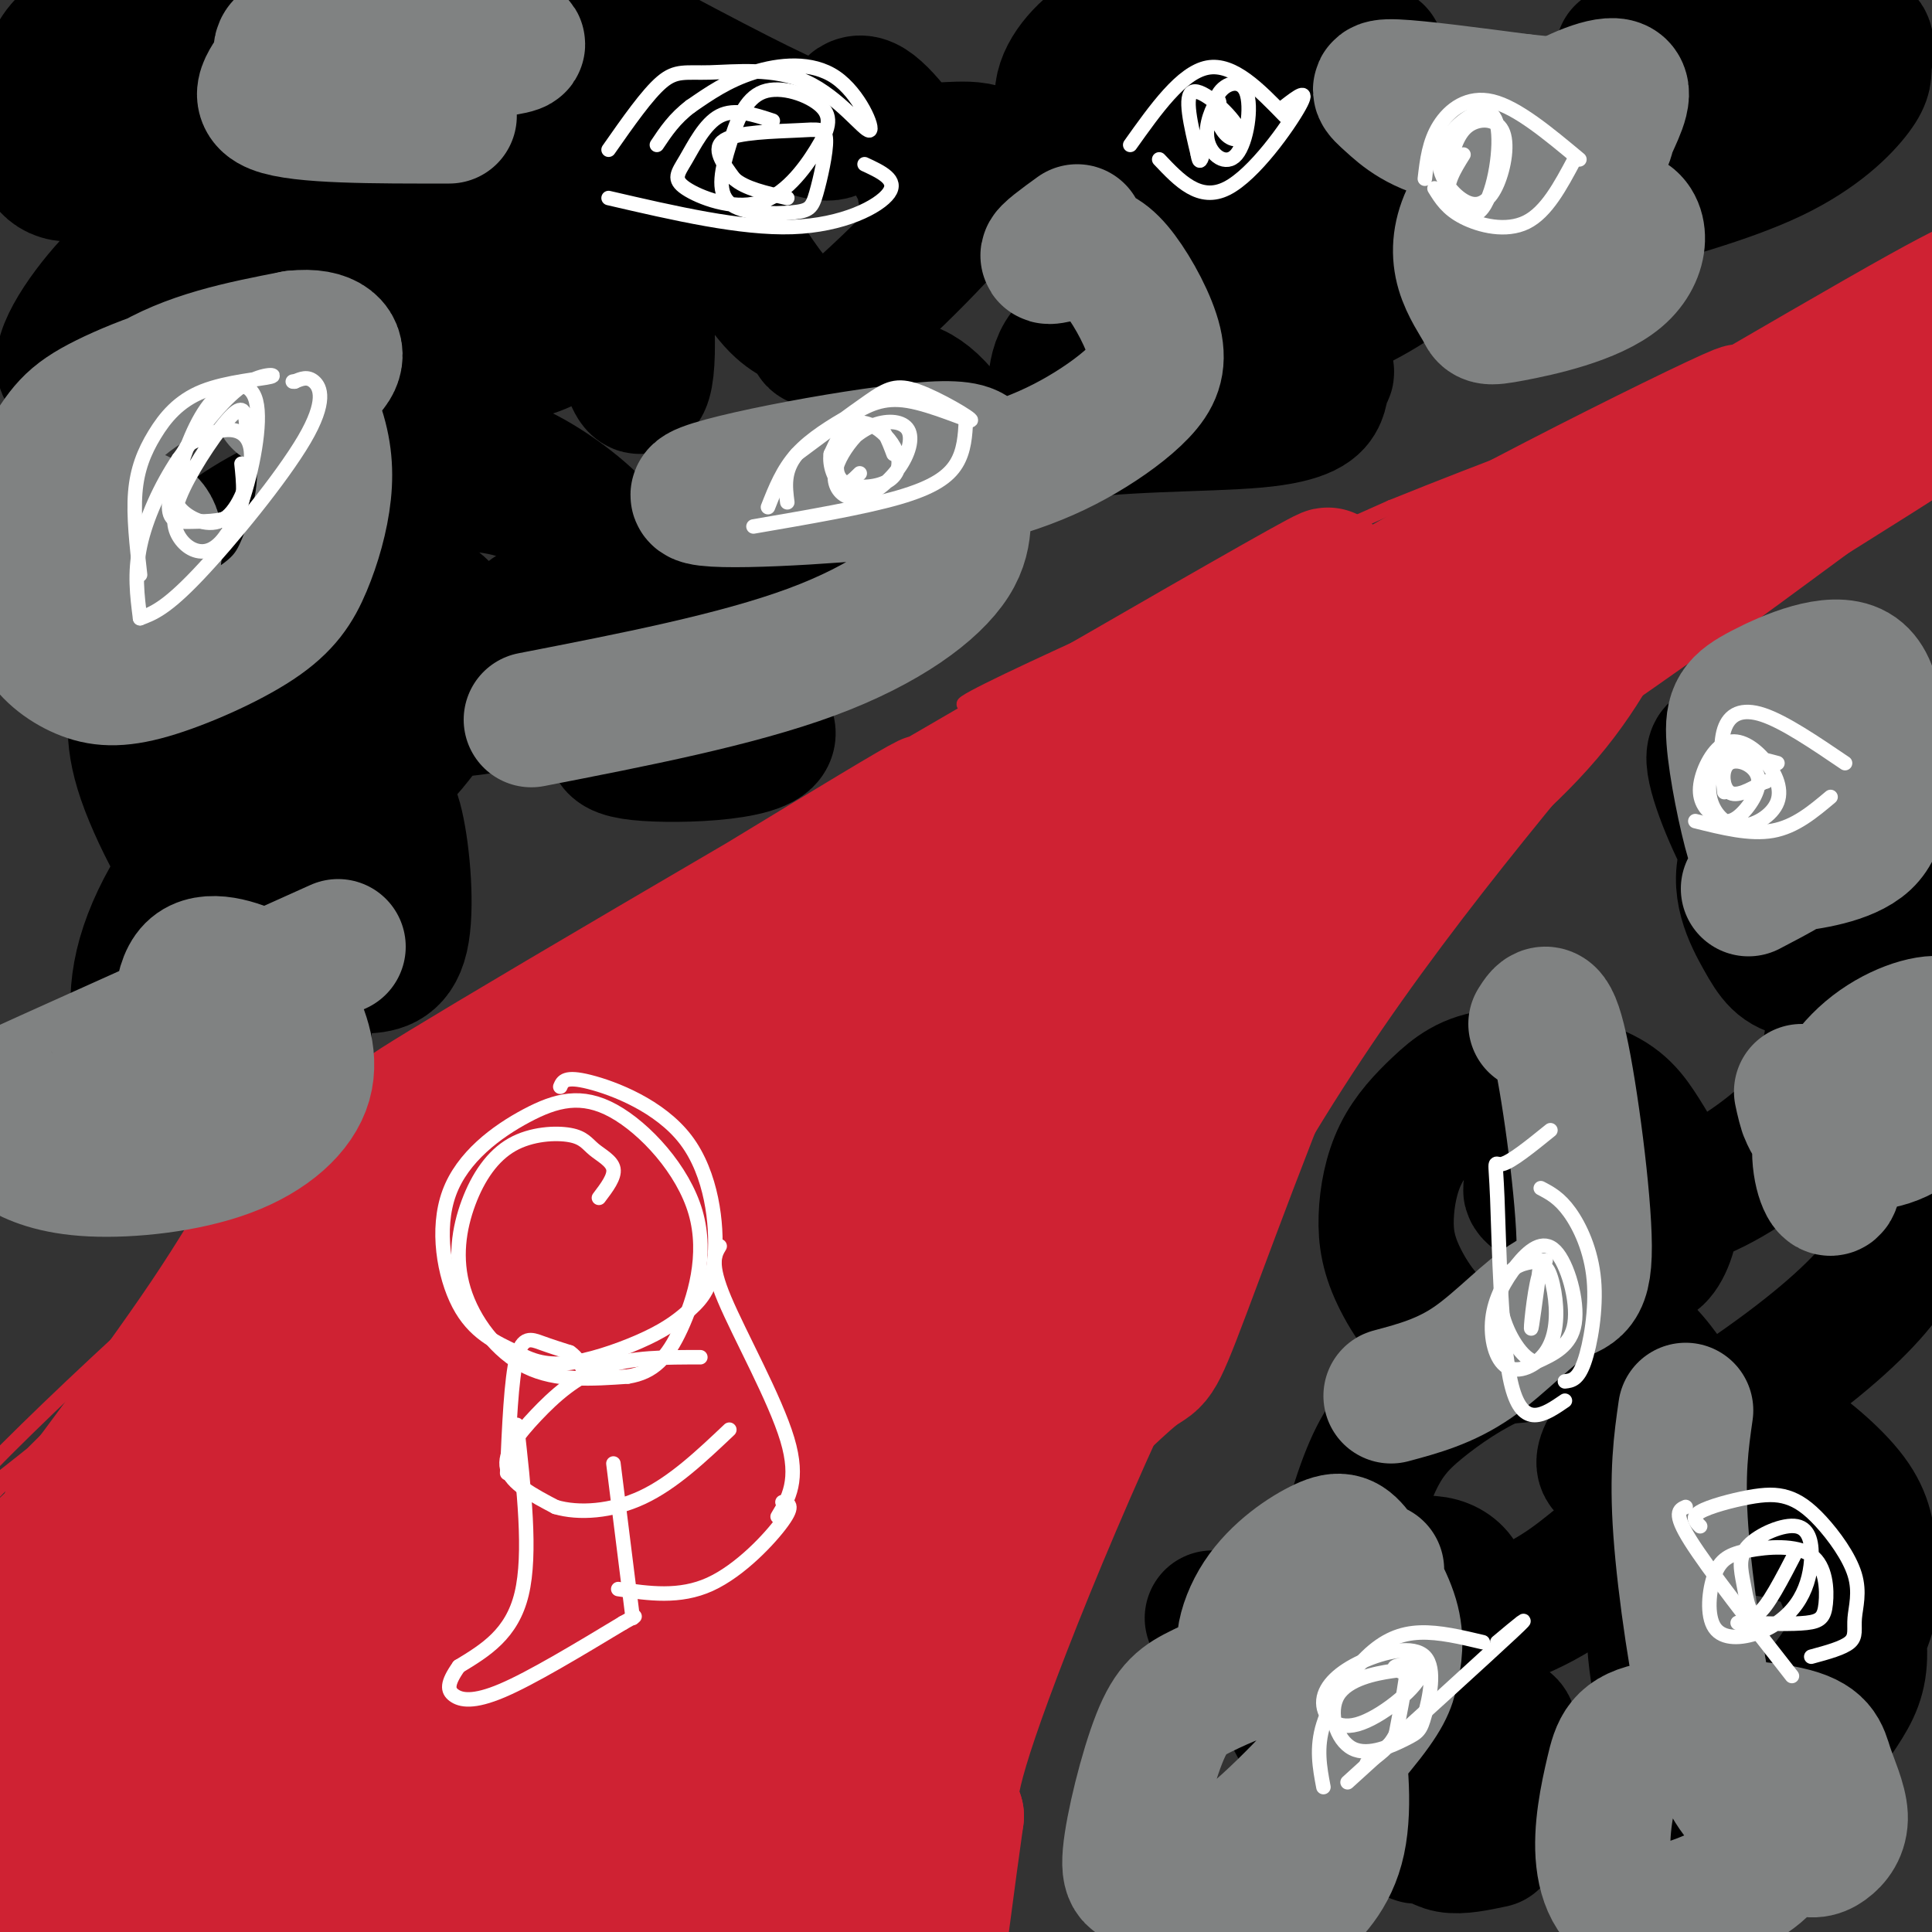 <svg viewBox='0 0 400 400' version='1.1' xmlns='http://www.w3.org/2000/svg' xmlns:xlink='http://www.w3.org/1999/xlink'><rect x="0" y="0" width="400" height="400" fill="#333333" stroke="none"/><g fill='none' stroke='#cf2233' stroke-width='3' stroke-linecap='round' stroke-linejoin='round'><path d='M42,259c0.000,0.000 0.100,0.100 0.1,0.1'/><path d='M5,308c17.400,-18.014 34.801,-36.027 56,-54c21.199,-17.973 46.198,-35.904 50,-40c3.802,-4.096 -13.592,5.643 -41,31c-27.408,25.357 -64.831,66.333 -66,67c-1.169,0.667 33.916,-38.974 61,-64c27.084,-25.026 46.167,-35.436 50,-37c3.833,-1.564 -7.583,5.718 -19,13'/><path d='M96,224c-4.234,2.021 -5.318,0.573 -30,24c-24.682,23.427 -72.961,71.730 -83,80c-10.039,8.270 18.164,-23.491 55,-57c36.836,-33.509 82.307,-68.765 67,-54c-15.307,14.765 -91.390,79.552 -110,93c-18.610,13.448 20.254,-24.443 45,-46c24.746,-21.557 35.373,-26.778 46,-32'/><path d='M86,232c-8.139,7.853 -51.486,43.486 -61,50c-9.514,6.514 14.804,-16.092 39,-35c24.196,-18.908 48.269,-34.120 39,-26c-9.269,8.120 -51.880,39.571 -63,46c-11.120,6.429 9.251,-12.163 33,-30c23.749,-17.837 50.874,-34.918 78,-52'/><path d='M151,185c20.142,-12.838 31.498,-18.933 4,-1c-27.498,17.933 -93.852,59.896 -99,62c-5.148,2.104 50.908,-35.649 85,-58c34.092,-22.351 46.221,-29.300 65,-39c18.779,-9.700 44.210,-22.150 37,-17c-7.210,5.150 -47.060,27.900 -76,46c-28.940,18.100 -46.970,31.550 -65,45'/><path d='M102,223c-13.038,9.001 -13.133,9.004 -4,1c9.133,-8.004 27.492,-24.014 47,-38c19.508,-13.986 40.164,-25.949 60,-37c19.836,-11.051 38.853,-21.189 70,-34c31.147,-12.811 74.424,-28.295 53,-19c-21.424,9.295 -107.550,43.370 -125,49c-17.450,5.630 33.775,-17.185 85,-40'/><path d='M288,105c39.071,-15.786 94.250,-35.250 92,-33c-2.250,2.250 -61.929,26.214 -65,27c-3.071,0.786 50.464,-21.607 104,-44'/><path d='M419,55c16.333,-6.833 5.167,-1.917 -6,3'/><path d='M395,98c-6.262,6.208 -12.524,12.417 -8,10c4.524,-2.417 19.833,-13.458 14,-9c-5.833,4.458 -32.810,24.417 -42,31c-9.190,6.583 -0.595,-0.208 8,-7'/><path d='M367,123c11.626,-8.416 36.693,-25.957 20,-14c-16.693,11.957 -75.144,53.411 -82,57c-6.856,3.589 37.885,-30.688 44,-34c6.115,-3.312 -26.396,24.339 -46,43c-19.604,18.661 -26.302,28.330 -33,38'/><path d='M270,213c-11.121,13.777 -22.424,29.221 -23,29c-0.576,-0.221 9.575,-16.105 22,-32c12.425,-15.895 27.125,-31.801 24,-26c-3.125,5.801 -24.075,33.307 -39,55c-14.925,21.693 -23.826,37.571 -32,59c-8.174,21.429 -15.621,48.408 -17,54c-1.379,5.592 3.311,-10.204 8,-26'/><path d='M213,326c5.544,-10.284 15.404,-22.995 26,-47c10.596,-24.005 21.926,-59.305 23,-71c1.074,-11.695 -8.110,0.214 -13,14c-4.890,13.786 -5.486,29.448 -14,54c-8.514,24.552 -24.946,57.995 -33,88c-8.054,30.005 -7.730,56.573 -6,57c1.730,0.427 4.865,-25.286 8,-51'/><path d='M204,370c10.040,-33.703 31.141,-92.462 42,-125c10.859,-32.538 11.478,-38.856 -6,8c-17.478,46.856 -53.052,146.884 -56,157c-2.948,10.116 26.729,-69.681 47,-120c20.271,-50.319 31.135,-71.159 42,-92'/></g>
<g fill='none' stroke='#cf2233' stroke-width='28' stroke-linecap='round' stroke-linejoin='round'><path d='M163,214c8.196,-6.937 16.391,-13.874 19,-18c2.609,-4.126 -0.370,-5.443 -34,20c-33.630,25.443 -97.911,77.644 -86,65c11.911,-12.644 100.015,-90.135 102,-94c1.985,-3.865 -82.147,65.896 -112,89c-29.853,23.104 -5.426,-0.448 19,-24'/><path d='M71,252c14.431,-12.656 41.007,-32.297 43,-35c1.993,-2.703 -20.598,11.530 -45,35c-24.402,23.470 -50.616,56.176 -54,60c-3.384,3.824 16.062,-21.233 28,-39c11.938,-17.767 16.368,-28.245 3,-3c-13.368,25.245 -44.534,86.213 -52,102c-7.466,15.787 8.767,-13.606 25,-43'/><path d='M19,329c10.385,-19.573 23.849,-47.004 16,-23c-7.849,24.004 -37.010,99.444 -42,113c-4.990,13.556 14.191,-34.773 27,-61c12.809,-26.227 19.247,-30.351 28,-39c8.753,-8.649 19.820,-21.824 17,-15c-2.820,6.824 -19.529,33.645 -35,69c-15.471,35.355 -29.706,79.244 -27,77c2.706,-2.244 22.353,-50.622 42,-99'/><path d='M45,351c9.552,-21.727 12.434,-26.543 15,-31c2.566,-4.457 4.818,-8.554 16,-22c11.182,-13.446 31.296,-36.240 29,-24c-2.296,12.240 -27.002,59.515 -43,98c-15.998,38.485 -23.287,68.179 -18,59c5.287,-9.179 23.150,-57.230 35,-86c11.850,-28.770 17.685,-38.257 28,-53c10.315,-14.743 25.109,-34.740 34,-44c8.891,-9.260 11.878,-7.781 15,-8c3.122,-0.219 6.379,-2.136 -11,40c-17.379,42.136 -55.394,128.325 -69,162c-13.606,33.675 -2.803,14.838 8,-4'/><path d='M84,438c14.014,-25.726 45.047,-88.039 59,-115c13.953,-26.961 10.824,-18.568 22,-34c11.176,-15.432 36.656,-54.687 33,-40c-3.656,14.687 -36.448,83.317 -57,129c-20.552,45.683 -28.865,68.418 -28,73c0.865,4.582 10.909,-8.989 25,-33c14.091,-24.011 32.229,-58.461 44,-84c11.771,-25.539 17.176,-42.165 22,-52c4.824,-9.835 9.068,-12.879 8,-10c-1.068,2.879 -7.448,11.680 -17,37c-9.552,25.320 -22.276,67.160 -35,109'/><path d='M160,418c-6.371,19.464 -4.799,13.624 -2,11c2.799,-2.624 6.826,-2.031 9,-13c2.174,-10.969 2.497,-33.500 11,-71c8.503,-37.500 25.186,-89.969 21,-64c-4.186,25.969 -29.242,130.376 -35,162c-5.758,31.624 7.784,-9.536 18,-42c10.216,-32.464 17.108,-56.232 24,-80'/><path d='M206,321c5.330,-22.851 6.657,-39.979 7,-49c0.343,-9.021 -0.296,-9.934 -1,-11c-0.704,-1.066 -1.471,-2.285 -5,-1c-3.529,1.285 -9.819,5.073 -16,14c-6.181,8.927 -12.253,22.993 -23,40c-10.747,17.007 -26.169,36.954 -39,51c-12.831,14.046 -23.071,22.189 -31,27c-7.929,4.811 -13.546,6.289 -16,4c-2.454,-2.289 -1.746,-8.347 -1,-16c0.746,-7.653 1.532,-16.901 14,-46c12.468,-29.099 36.620,-78.047 40,-82c3.380,-3.953 -14.013,37.090 -29,68c-14.987,30.910 -27.568,51.689 -32,59c-4.432,7.311 -0.716,1.156 3,-5'/><path d='M77,374c14.658,-26.158 49.803,-89.055 76,-127c26.197,-37.945 43.447,-50.940 50,-56c6.553,-5.060 2.409,-2.185 23,-20c20.591,-17.815 65.915,-56.320 43,-28c-22.915,28.320 -114.071,123.464 -143,152c-28.929,28.536 4.370,-9.537 22,-30c17.630,-20.463 19.593,-23.317 45,-43c25.407,-19.683 74.259,-56.195 89,-64c14.741,-7.805 -4.630,13.098 -24,34'/><path d='M258,192c-15.408,18.584 -41.930,48.046 -60,77c-18.070,28.954 -27.690,57.402 -22,48c5.690,-9.402 26.690,-56.654 47,-93c20.310,-36.346 39.931,-61.786 44,-61c4.069,0.786 -7.415,27.798 -26,60c-18.585,32.202 -44.273,69.593 -49,75c-4.727,5.407 11.507,-21.169 21,-35c9.493,-13.831 12.247,-14.915 15,-16'/><path d='M228,247c8.490,-8.459 22.214,-21.608 36,-39c13.786,-17.392 27.632,-39.027 30,-45c2.368,-5.973 -6.743,3.716 -18,27c-11.257,23.284 -24.661,60.164 -31,77c-6.339,16.836 -5.615,13.630 -10,17c-4.385,3.370 -13.880,13.317 -18,16c-4.120,2.683 -2.866,-1.899 -1,-9c1.866,-7.101 4.342,-16.720 13,-33c8.658,-16.280 23.496,-39.219 42,-64c18.504,-24.781 40.674,-51.403 52,-64c11.326,-12.597 11.807,-11.171 12,-10c0.193,1.171 0.096,2.085 0,3'/><path d='M335,123c-1.790,4.637 -6.265,14.728 -15,25c-8.735,10.272 -21.730,20.725 -22,18c-0.270,-2.725 12.185,-18.627 41,-40c28.815,-21.373 73.989,-48.216 70,-45c-3.989,3.216 -57.140,36.490 -72,45c-14.860,8.510 8.570,-7.745 32,-24'/><path d='M369,102c16.605,-12.776 42.119,-32.715 49,-40c6.881,-7.285 -4.869,-1.915 -7,-2c-2.131,-0.085 5.357,-5.625 -22,10c-27.357,15.625 -89.560,52.416 -114,65c-24.440,12.584 -11.118,0.961 21,-17c32.118,-17.961 83.032,-42.259 58,-29c-25.032,13.259 -126.009,64.074 -166,84c-39.991,19.926 -18.995,8.963 2,-2'/><path d='M190,171c28.103,-17.045 97.359,-58.658 83,-51c-14.359,7.658 -112.335,64.586 -157,91c-44.665,26.414 -36.021,22.313 -7,5c29.021,-17.313 78.418,-47.836 83,-50c4.582,-2.164 -35.651,24.033 -66,46c-30.349,21.967 -50.814,39.705 -63,51c-12.186,11.295 -16.093,16.148 -20,21'/><path d='M43,284c-13.333,14.511 -36.667,40.289 -44,50c-7.333,9.711 1.333,3.356 10,-3'/><path d='M311,151c-6.923,-0.548 -13.845,-1.095 -16,-2c-2.155,-0.905 0.458,-2.167 -6,4c-6.458,6.167 -21.988,19.762 -31,29c-9.012,9.238 -11.506,14.119 -14,19'/><path d='M322,144c-23.289,28.222 -46.578,56.444 -68,94c-21.422,37.556 -40.978,84.444 -50,109c-9.022,24.556 -7.511,26.778 -6,29'/><path d='M198,376c-3.467,24.422 -9.133,70.978 -12,88c-2.867,17.022 -2.933,4.511 -3,-8'/></g>
<g fill='none' stroke='#000000' stroke-width='28' stroke-linecap='round' stroke-linejoin='round'><path d='M21,28c-4.134,1.849 -8.268,3.698 -9,2c-0.732,-1.698 1.940,-6.942 6,-11c4.060,-4.058 9.510,-6.931 12,-5c2.490,1.931 2.022,8.665 2,12c-0.022,3.335 0.402,3.272 -3,5c-3.402,1.728 -10.631,5.247 -15,5c-4.369,-0.247 -5.879,-4.260 -6,-9c-0.121,-4.740 1.147,-10.207 3,-14c1.853,-3.793 4.293,-5.913 9,-7c4.707,-1.087 11.682,-1.142 16,0c4.318,1.142 5.979,3.480 7,7c1.021,3.520 1.401,8.222 -2,12c-3.401,3.778 -10.582,6.631 -15,8c-4.418,1.369 -6.074,1.253 -8,0c-1.926,-1.253 -4.122,-3.644 -5,-6c-0.878,-2.356 -0.439,-4.678 0,-7'/><path d='M13,20c1.500,-2.500 5.250,-5.250 9,-8'/><path d='M79,62c-2.349,1.734 -4.699,3.467 -6,1c-1.301,-2.467 -1.554,-9.136 1,-15c2.554,-5.864 7.914,-10.923 13,-14c5.086,-3.077 9.898,-4.171 14,-5c4.102,-0.829 7.493,-1.392 12,-1c4.507,0.392 10.131,1.741 13,7c2.869,5.259 2.983,14.430 2,20c-0.983,5.570 -3.062,7.541 -6,10c-2.938,2.459 -6.735,5.407 -11,7c-4.265,1.593 -8.997,1.830 -14,1c-5.003,-0.830 -10.277,-2.729 -13,-6c-2.723,-3.271 -2.895,-7.914 -2,-12c0.895,-4.086 2.856,-7.613 6,-11c3.144,-3.387 7.472,-6.633 14,-9c6.528,-2.367 15.255,-3.856 21,-4c5.745,-0.144 8.509,1.058 11,3c2.491,1.942 4.710,4.626 7,7c2.290,2.374 4.651,4.439 0,10c-4.651,5.561 -16.315,14.617 -23,18c-6.685,3.383 -8.390,1.092 -11,0c-2.610,-1.092 -6.126,-0.986 -9,-4c-2.874,-3.014 -5.107,-9.147 -5,-14c0.107,-4.853 2.553,-8.427 5,-12'/><path d='M230,25c-1.348,1.956 -2.696,3.913 -5,3c-2.304,-0.913 -5.563,-4.694 -5,-9c0.563,-4.306 4.950,-9.135 10,-12c5.050,-2.865 10.765,-3.764 18,-3c7.235,0.764 15.992,3.192 20,5c4.008,1.808 3.269,2.997 3,5c-0.269,2.003 -0.066,4.821 -4,7c-3.934,2.179 -12.003,3.718 -17,3c-4.997,-0.718 -6.922,-3.693 -10,-6c-3.078,-2.307 -7.308,-3.945 0,-5c7.308,-1.055 26.154,-1.528 45,-2'/><path d='M336,11c2.284,1.588 4.568,3.177 11,2c6.432,-1.177 17.011,-5.119 24,-5c6.989,0.119 10.386,4.299 10,6c-0.386,1.701 -4.556,0.922 -4,-1c0.556,-1.922 5.837,-4.987 8,-5c2.163,-0.013 1.209,3.028 1,5c-0.209,1.972 0.328,2.877 -2,6c-2.328,3.123 -7.522,8.464 -17,13c-9.478,4.536 -23.239,8.268 -37,12'/><path d='M252,67c-11.846,0.423 -23.691,0.845 -29,4c-5.309,3.155 -4.081,9.041 -5,13c-0.919,3.959 -3.985,5.991 -10,7c-6.015,1.009 -14.979,0.996 -20,0c-5.021,-0.996 -6.100,-2.976 -6,-5c0.100,-2.024 1.378,-4.091 3,-5c1.622,-0.909 3.589,-0.658 6,1c2.411,1.658 5.265,4.723 7,9c1.735,4.277 2.352,9.765 -3,16c-5.352,6.235 -16.672,13.217 -28,17c-11.328,3.783 -22.665,4.367 -29,4c-6.335,-0.367 -7.667,-1.683 -9,-3'/><path d='M107,145c-8.314,1.500 -16.628,3.001 -21,1c-4.372,-2.001 -4.803,-7.502 -5,-11c-0.197,-3.498 -0.158,-4.993 1,-7c1.158,-2.007 3.437,-4.526 6,-4c2.563,0.526 5.409,4.099 7,7c1.591,2.901 1.925,5.132 0,9c-1.925,3.868 -6.110,9.373 -9,13c-2.890,3.627 -4.485,5.376 -10,7c-5.515,1.624 -14.951,3.122 -20,3c-5.049,-0.122 -5.713,-1.865 -6,-4c-0.287,-2.135 -0.198,-4.661 0,-8c0.198,-3.339 0.506,-7.490 5,-9c4.494,-1.510 13.176,-0.380 18,1c4.824,1.380 5.792,3.011 7,5c1.208,1.989 2.658,4.336 2,8c-0.658,3.664 -3.423,8.644 -6,12c-2.577,3.356 -4.967,5.086 -11,7c-6.033,1.914 -15.708,4.010 -22,2c-6.292,-2.010 -9.202,-8.126 -11,-13c-1.798,-4.874 -2.484,-8.504 -3,-13c-0.516,-4.496 -0.862,-9.856 0,-14c0.862,-4.144 2.931,-7.072 5,-10'/><path d='M41,69c-11.987,5.054 -23.973,10.108 -27,8c-3.027,-2.108 2.906,-11.378 9,-18c6.094,-6.622 12.350,-10.596 19,-13c6.650,-2.404 13.693,-3.238 18,0c4.307,3.238 5.876,10.548 6,14c0.124,3.452 -1.197,3.045 -3,2c-1.803,-1.045 -4.086,-2.727 -3,-7c1.086,-4.273 5.543,-11.136 10,-18'/><path d='M196,31c5.954,-0.284 11.908,-0.567 7,7c-4.908,7.567 -20.678,22.986 -28,29c-7.322,6.014 -6.195,2.623 -7,1c-0.805,-1.623 -3.542,-1.479 -7,-5c-3.458,-3.521 -7.639,-10.708 -13,-19c-5.361,-8.292 -11.903,-17.689 -14,-11c-2.097,6.689 0.252,29.463 0,40c-0.252,10.537 -3.106,8.837 -5,-3c-1.894,-11.837 -2.827,-33.811 -9,-37c-6.173,-3.189 -17.587,12.405 -29,28'/><path d='M91,61c-6.422,5.600 -7.978,5.600 -6,4c1.978,-1.600 7.489,-4.800 13,-8'/><path d='M298,44c0.085,2.953 0.169,5.906 -4,10c-4.169,4.094 -12.592,9.328 -23,13c-10.408,3.672 -22.801,5.783 -22,7c0.801,1.217 14.796,1.539 21,2c6.204,0.461 4.615,1.060 4,2c-0.615,0.940 -0.258,2.221 -1,4c-0.742,1.779 -2.584,4.056 -13,5c-10.416,0.944 -29.404,0.555 -43,3c-13.596,2.445 -21.798,7.722 -30,13'/><path d='M66,187c-2.401,-1.329 -4.801,-2.657 -5,2c-0.199,4.657 1.804,15.300 2,22c0.196,6.700 -1.414,9.456 -5,11c-3.586,1.544 -9.146,1.877 -14,2c-4.854,0.123 -9.001,0.038 -12,-4c-2.999,-4.038 -4.850,-12.028 -2,-22c2.850,-9.972 10.400,-21.926 19,-28c8.600,-6.074 18.248,-6.268 24,-6c5.752,0.268 7.608,0.997 9,7c1.392,6.003 2.321,17.280 1,23c-1.321,5.720 -4.893,5.883 -8,6c-3.107,0.117 -5.748,0.187 -10,0c-4.252,-0.187 -10.115,-0.630 -17,-8c-6.885,-7.370 -14.792,-21.668 -18,-31c-3.208,-9.332 -1.715,-13.697 -1,-19c0.715,-5.303 0.654,-11.543 5,-18c4.346,-6.457 13.099,-13.131 20,-17c6.901,-3.869 11.951,-4.935 17,-6'/><path d='M71,101c9.356,-1.378 24.244,-1.822 33,0c8.756,1.822 11.378,5.911 14,10'/><path d='M76,100c2.015,-2.493 4.030,-4.985 7,-6c2.970,-1.015 6.894,-0.552 11,0c4.106,0.552 8.393,1.193 14,4c5.607,2.807 12.534,7.779 17,13c4.466,5.221 6.473,10.691 0,13c-6.473,2.309 -21.425,1.459 -13,6c8.425,4.541 40.227,14.475 46,20c5.773,5.525 -14.484,6.641 -24,6c-9.516,-0.641 -8.290,-3.040 -1,-9c7.290,-5.960 20.645,-15.480 34,-25'/><path d='M314,52c-8.964,0.959 -17.928,1.919 -22,0c-4.072,-1.919 -3.251,-6.715 -3,-10c0.251,-3.285 -0.068,-5.059 3,-7c3.068,-1.941 9.523,-4.050 8,-3c-1.523,1.050 -11.023,5.258 -17,8c-5.977,2.742 -8.432,4.016 -24,4c-15.568,-0.016 -44.250,-1.323 -57,-2c-12.750,-0.677 -9.568,-0.726 -11,-5c-1.432,-4.274 -7.477,-12.775 -11,-15c-3.523,-2.225 -4.526,1.824 -6,4c-1.474,2.176 -3.421,2.479 -13,-2c-9.579,-4.479 -26.789,-13.739 -44,-23'/><path d='M117,1c-7.988,-4.405 -5.958,-3.917 -6,-3c-0.042,0.917 -2.155,2.262 -2,5c0.155,2.738 2.577,6.869 5,11'/><path d='M385,175c2.410,1.230 4.820,2.460 6,6c1.180,3.540 1.131,9.391 1,13c-0.131,3.609 -0.344,4.977 -4,6c-3.656,1.023 -10.756,1.701 -15,1c-4.244,-0.701 -5.632,-2.779 -8,-7c-2.368,-4.221 -5.717,-10.583 -3,-17c2.717,-6.417 11.499,-12.890 16,-16c4.501,-3.110 4.722,-2.859 7,0c2.278,2.859 6.614,8.326 8,13c1.386,4.674 -0.179,8.557 -1,11c-0.821,2.443 -0.900,3.448 -4,4c-3.100,0.552 -9.223,0.653 -14,-1c-4.777,-1.653 -8.209,-5.060 -12,-12c-3.791,-6.940 -7.940,-17.411 -7,-20c0.940,-2.589 6.970,2.706 13,8'/><path d='M382,176c-0.723,15.661 -1.445,31.322 -3,41c-1.555,9.678 -3.941,13.374 -9,18c-5.059,4.626 -12.791,10.181 -21,13c-8.209,2.819 -16.895,2.903 -23,2c-6.105,-0.903 -9.630,-2.793 -9,-4c0.630,-1.207 5.413,-1.731 8,-1c2.587,0.731 2.978,2.717 4,6c1.022,3.283 2.675,7.862 2,13c-0.675,5.138 -3.678,10.836 -9,14c-5.322,3.164 -12.962,3.795 -19,1c-6.038,-2.795 -10.474,-9.014 -13,-14c-2.526,-4.986 -3.143,-8.739 -3,-13c0.143,-4.261 1.045,-9.032 3,-13c1.955,-3.968 4.961,-7.134 8,-10c3.039,-2.866 6.109,-5.430 12,-6c5.891,-0.570 14.603,0.856 20,3c5.397,2.144 7.477,5.008 10,9c2.523,3.992 5.487,9.113 6,14c0.513,4.887 -1.425,9.539 -3,11c-1.575,1.461 -2.788,-0.270 -4,-2'/><path d='M339,258c-0.667,-0.333 -0.333,-0.167 0,0'/><path d='M395,252c-0.378,3.100 -0.755,6.200 -4,11c-3.245,4.800 -9.357,11.301 -21,20c-11.643,8.699 -28.815,19.596 -35,21c-6.185,1.404 -1.382,-6.685 4,-10c5.382,-3.315 11.343,-1.854 16,-1c4.657,0.854 8.011,1.102 13,4c4.989,2.898 11.614,8.444 15,13c3.386,4.556 3.535,8.120 4,12c0.465,3.880 1.247,8.077 -1,14c-2.247,5.923 -7.523,13.571 -12,18c-4.477,4.429 -8.154,5.637 -12,6c-3.846,0.363 -7.862,-0.119 -11,-1c-3.138,-0.881 -5.397,-2.162 -7,-9c-1.603,-6.838 -2.549,-19.235 0,-26c2.549,-6.765 8.595,-7.898 14,-8c5.405,-0.102 10.170,0.828 14,2c3.830,1.172 6.725,2.586 9,7c2.275,4.414 3.930,11.829 4,17c0.070,5.171 -1.445,8.097 -4,12c-2.555,3.903 -6.149,8.781 -11,13c-4.851,4.219 -10.957,7.777 -17,10c-6.043,2.223 -12.021,3.112 -18,4'/><path d='M309,381c-3.367,0.710 -6.734,1.419 -9,1c-2.266,-0.419 -3.432,-1.967 -5,-2c-1.568,-0.033 -3.539,1.449 0,-4c3.539,-5.449 12.588,-17.829 16,-19c3.412,-1.171 1.187,8.866 -2,14c-3.187,5.134 -7.336,5.366 -12,6c-4.664,0.634 -9.841,1.671 -15,-2c-5.159,-3.671 -10.298,-12.049 -13,-17c-2.702,-4.951 -2.966,-6.473 -1,-11c1.966,-4.527 6.161,-12.058 12,-17c5.839,-4.942 13.322,-7.294 18,-6c4.678,1.294 6.551,6.233 3,11c-3.551,4.767 -12.528,9.361 -17,10c-4.472,0.639 -4.441,-2.678 -5,-6c-0.559,-3.322 -1.708,-6.647 -1,-13c0.708,-6.353 3.273,-15.732 6,-22c2.727,-6.268 5.615,-9.425 10,-13c4.385,-3.575 10.268,-7.566 16,-10c5.732,-2.434 11.312,-3.309 16,-4c4.688,-0.691 8.482,-1.197 12,1c3.518,2.197 6.759,7.099 10,12'/><path d='M348,290c0.404,6.294 -3.586,16.029 -7,22c-3.414,5.971 -6.252,8.177 -11,12c-4.748,3.823 -11.407,9.262 -25,13c-13.593,3.738 -34.121,5.776 -44,6c-9.879,0.224 -9.108,-1.364 -9,-3c0.108,-1.636 -0.446,-3.318 -1,-5'/></g>
<g fill='none' stroke='#808282' stroke-width='28' stroke-linecap='round' stroke-linejoin='round'><path d='M16,118c-1.441,-6.068 -2.881,-12.135 -1,-14c1.881,-1.865 7.084,0.473 11,2c3.916,1.527 6.546,2.242 6,8c-0.546,5.758 -4.268,16.560 -7,21c-2.732,4.440 -4.476,2.517 -10,0c-5.524,-2.517 -14.830,-5.628 -16,-13c-1.170,-7.372 5.794,-19.004 10,-26c4.206,-6.996 5.653,-9.355 13,-13c7.347,-3.645 20.595,-8.574 29,-8c8.405,0.574 11.968,6.652 14,12c2.032,5.348 2.533,9.967 2,15c-0.533,5.033 -2.101,10.481 -4,15c-1.899,4.519 -4.131,8.108 -10,12c-5.869,3.892 -15.375,8.085 -22,10c-6.625,1.915 -10.369,1.550 -14,0c-3.631,-1.550 -7.150,-4.286 -9,-8c-1.850,-3.714 -2.032,-8.408 -2,-13c0.032,-4.592 0.278,-9.082 4,-16c3.722,-6.918 10.921,-16.262 20,-22c9.079,-5.738 20.040,-7.869 31,-10'/><path d='M61,70c7.089,-0.800 9.311,2.200 8,5c-1.311,2.800 -6.156,5.400 -11,8'/><path d='M93,24c-15.442,0.022 -30.883,0.043 -36,-2c-5.117,-2.043 0.091,-6.151 1,-9c0.909,-2.849 -2.480,-4.437 9,-5c11.480,-0.563 37.830,-0.099 40,1c2.170,1.099 -19.839,2.834 -29,3c-9.161,0.166 -5.475,-1.238 -1,-3c4.475,-1.762 9.737,-3.881 15,-6'/><path d='M223,48c-3.144,2.282 -6.288,4.564 -6,5c0.288,0.436 4.009,-0.973 7,-1c2.991,-0.027 5.252,1.328 8,5c2.748,3.672 5.981,9.662 7,14c1.019,4.338 -0.177,7.026 -3,10c-2.823,2.974 -7.274,6.236 -12,9c-4.726,2.764 -9.729,5.030 -16,7c-6.271,1.970 -13.810,3.643 -29,5c-15.190,1.357 -38.029,2.398 -34,0c4.029,-2.398 34.928,-8.237 48,-9c13.072,-0.763 8.318,3.548 7,8c-1.318,4.452 0.799,9.045 -3,15c-3.799,5.955 -13.514,13.273 -29,19c-15.486,5.727 -36.743,9.864 -58,14'/><path d='M47,213c-3.145,2.429 -6.290,4.859 -8,2c-1.710,-2.859 -1.986,-11.006 1,-14c2.986,-2.994 9.235,-0.834 13,1c3.765,1.834 5.046,3.342 7,7c1.954,3.658 4.581,9.468 3,15c-1.581,5.532 -7.369,10.787 -16,14c-8.631,3.213 -20.103,4.383 -28,4c-7.897,-0.383 -12.218,-2.318 -15,-4c-2.782,-1.682 -4.024,-3.111 -4,-5c0.024,-1.889 1.314,-4.239 1,-5c-0.314,-0.761 -2.233,0.068 9,-5c11.233,-5.068 35.616,-16.034 60,-27'/><path d='M317,55c7.517,-5.347 15.033,-10.694 19,-10c3.967,0.694 4.384,7.430 -1,12c-5.384,4.570 -16.570,6.974 -22,8c-5.430,1.026 -5.104,0.672 -6,-1c-0.896,-1.672 -3.016,-4.664 -4,-8c-0.984,-3.336 -0.834,-7.016 1,-11c1.834,-3.984 5.350,-8.273 8,-12c2.650,-3.727 4.433,-6.891 9,-10c4.567,-3.109 11.920,-6.162 14,-5c2.080,1.162 -1.111,6.540 -2,9c-0.889,2.460 0.524,2.002 -5,2c-5.524,-0.002 -17.986,0.453 -26,-1c-8.014,-1.453 -11.581,-4.814 -14,-7c-2.419,-2.186 -3.691,-3.196 1,-3c4.691,0.196 15.346,1.598 26,3'/><path d='M315,21c6.167,0.667 8.583,0.833 11,1'/><path d='M380,160c1.294,-4.439 2.589,-8.878 4,-9c1.411,-0.122 2.940,4.071 4,9c1.060,4.929 1.651,10.592 -2,14c-3.651,3.408 -11.546,4.561 -16,5c-4.454,0.439 -5.468,0.165 -7,-5c-1.532,-5.165 -3.581,-15.221 -4,-21c-0.419,-5.779 0.791,-7.281 6,-10c5.209,-2.719 14.417,-6.657 19,-4c4.583,2.657 4.542,11.908 3,19c-1.542,7.092 -4.583,12.026 -9,16c-4.417,3.974 -10.208,6.987 -16,10'/><path d='M318,212c1.435,-2.289 2.871,-4.577 5,5c2.129,9.577 4.952,31.021 5,41c0.048,9.979 -2.679,8.494 -7,11c-4.321,2.506 -10.234,9.002 -16,13c-5.766,3.998 -11.383,5.499 -17,7'/><path d='M285,325c-0.984,2.365 -1.968,4.729 -7,9c-5.032,4.271 -14.111,10.448 -18,10c-3.889,-0.448 -2.589,-7.521 1,-13c3.589,-5.479 9.468,-9.363 13,-11c3.532,-1.637 4.717,-1.027 7,2c2.283,3.027 5.662,8.470 7,13c1.338,4.530 0.634,8.145 0,11c-0.634,2.855 -1.197,4.950 -7,12c-5.803,7.050 -16.847,19.057 -25,25c-8.153,5.943 -13.414,5.824 -17,6c-3.586,0.176 -5.496,0.647 -5,-5c0.496,-5.647 3.399,-17.413 6,-24c2.601,-6.587 4.901,-7.996 9,-10c4.099,-2.004 9.999,-4.603 14,-5c4.001,-0.397 6.105,1.407 8,3c1.895,1.593 3.583,2.976 5,9c1.417,6.024 2.565,16.689 1,24c-1.565,7.311 -5.842,11.269 -9,14c-3.158,2.731 -5.196,4.235 -7,5c-1.804,0.765 -3.372,0.790 -4,0c-0.628,-0.790 -0.314,-2.395 0,-4'/><path d='M365,381c1.218,1.846 2.436,3.691 -2,7c-4.436,3.309 -14.527,8.080 -21,8c-6.473,-0.080 -9.328,-5.013 -10,-11c-0.672,-5.987 0.838,-13.030 2,-18c1.162,-4.970 1.974,-7.868 9,-9c7.026,-1.132 20.264,-0.497 27,1c6.736,1.497 6.968,3.857 8,7c1.032,3.143 2.863,7.069 3,10c0.137,2.931 -1.418,4.867 -3,6c-1.582,1.133 -3.189,1.464 -6,0c-2.811,-1.464 -6.826,-4.722 -10,-8c-3.174,-3.278 -5.508,-6.575 -8,-17c-2.492,-10.425 -5.140,-27.979 -6,-40c-0.860,-12.021 0.070,-18.511 1,-25'/><path d='M374,230c2.002,1.728 4.005,3.455 5,7c0.995,3.545 0.984,8.906 0,9c-0.984,0.094 -2.939,-5.081 -2,-11c0.939,-5.919 4.774,-12.583 10,-17c5.226,-4.417 11.843,-6.585 15,-6c3.157,0.585 2.854,3.925 3,6c0.146,2.075 0.740,2.886 -1,6c-1.740,3.114 -5.815,8.531 -11,11c-5.185,2.469 -11.482,1.991 -15,0c-3.518,-1.991 -4.259,-5.496 -5,-9'/></g>
<g fill='none' stroke='#ffffff' stroke-width='3' stroke-linecap='round' stroke-linejoin='round'><path d='M29,119c-0.693,-6.077 -1.386,-12.154 -1,-17c0.386,-4.846 1.852,-8.462 4,-12c2.148,-3.538 4.978,-7.000 10,-9c5.022,-2.000 12.237,-2.538 14,-3c1.763,-0.462 -1.925,-0.846 -6,2c-4.075,2.846 -8.538,8.923 -13,15'/><path d='M37,95c-3.800,5.667 -6.800,12.333 -8,18c-1.200,5.667 -0.600,10.333 0,15'/><path d='M29,128c2.667,-0.994 5.333,-1.988 12,-9c6.667,-7.012 17.333,-20.042 22,-28c4.667,-7.958 3.333,-10.845 2,-12c-1.333,-1.155 -2.667,-0.577 -4,0'/><path d='M61,79c-0.667,0.000 -0.333,0.000 0,0'/><path d='M51,88c-0.202,-2.275 -0.404,-4.550 -3,-2c-2.596,2.550 -7.584,9.925 -10,15c-2.416,5.075 -2.258,7.849 -1,10c1.258,2.151 3.615,3.680 6,3c2.385,-0.680 4.797,-3.569 7,-10c2.203,-6.431 4.198,-16.405 3,-21c-1.198,-4.595 -5.588,-3.811 -9,0c-3.412,3.811 -5.845,10.647 -7,15c-1.155,4.353 -1.033,6.222 1,8c2.033,1.778 5.978,3.466 9,1c3.022,-2.466 5.121,-9.087 5,-13c-0.121,-3.913 -2.463,-5.118 -5,-5c-2.537,0.118 -5.268,1.559 -8,3'/><path d='M39,92c-2.306,3.226 -4.072,9.793 -4,13c0.072,3.207 1.981,3.056 5,3c3.019,-0.056 7.148,-0.016 9,-2c1.852,-1.984 1.426,-5.992 1,-10'/><path d='M159,105c1.529,-3.880 3.057,-7.759 6,-11c2.943,-3.241 7.299,-5.842 11,-8c3.701,-2.158 6.746,-3.871 12,-3c5.254,0.871 12.718,4.326 13,4c0.282,-0.326 -6.616,-4.434 -11,-6c-4.384,-1.566 -6.252,-0.590 -10,2c-3.748,2.590 -9.374,6.795 -15,11'/><path d='M165,94c-2.833,3.500 -2.417,6.750 -2,10'/><path d='M156,109c11.378,-1.956 22.756,-3.911 30,-6c7.244,-2.089 10.356,-4.311 12,-7c1.644,-2.689 1.822,-5.844 2,-9'/><path d='M185,94c-1.097,-2.923 -2.194,-5.846 -4,-6c-1.806,-0.154 -4.321,2.460 -6,5c-1.679,2.540 -2.522,5.006 -2,7c0.522,1.994 2.409,3.518 5,3c2.591,-0.518 5.886,-3.077 8,-6c2.114,-2.923 3.048,-6.209 2,-8c-1.048,-1.791 -4.078,-2.087 -7,-1c-2.922,1.087 -5.735,3.557 -7,6c-1.265,2.443 -0.981,4.860 1,6c1.981,1.140 5.661,1.001 8,0c2.339,-1.001 3.338,-2.866 3,-5c-0.338,-2.134 -2.014,-4.536 -4,-6c-1.986,-1.464 -4.282,-1.990 -6,-1c-1.718,0.990 -2.859,3.495 -4,6'/><path d='M172,94c-0.356,2.356 0.756,5.244 2,6c1.244,0.756 2.622,-0.622 4,-2'/><path d='M126,31c4.011,-5.734 8.022,-11.468 11,-14c2.978,-2.532 4.924,-1.864 10,-2c5.076,-0.136 13.283,-1.078 20,2c6.717,3.078 11.945,10.176 13,10c1.055,-0.176 -2.062,-7.624 -7,-11c-4.938,-3.376 -11.697,-2.679 -17,-1c-5.303,1.679 -9.152,4.339 -13,7'/><path d='M143,22c-3.333,2.500 -5.167,5.250 -7,8'/><path d='M126,41c13.711,3.178 27.422,6.356 38,6c10.578,-0.356 18.022,-4.244 20,-7c1.978,-2.756 -1.511,-4.378 -5,-6'/><path d='M160,25c-3.954,-1.304 -7.909,-2.607 -11,-1c-3.091,1.607 -5.319,6.126 -7,9c-1.681,2.874 -2.815,4.103 0,6c2.815,1.897 9.580,4.461 15,3c5.420,-1.461 9.497,-6.948 12,-11c2.503,-4.052 3.433,-6.668 1,-9c-2.433,-2.332 -8.230,-4.381 -12,-3c-3.770,1.381 -5.512,6.191 -7,11c-1.488,4.809 -2.721,9.618 0,12c2.721,2.382 9.398,2.339 13,2c3.602,-0.339 4.131,-0.972 5,-4c0.869,-3.028 2.078,-8.451 2,-11c-0.078,-2.549 -1.444,-2.225 -6,-2c-4.556,0.225 -12.302,0.350 -15,2c-2.698,1.650 -0.349,4.825 2,8'/><path d='M152,37c2.167,2.000 6.583,3.000 11,4'/><path d='M357,164c-0.511,-4.933 -1.022,-9.867 0,-13c1.022,-3.133 3.578,-4.467 8,-3c4.422,1.467 10.711,5.733 17,10'/><path d='M351,170c5.667,1.417 11.333,2.833 16,2c4.667,-0.833 8.333,-3.917 12,-7'/><path d='M368,158c-4.195,-1.123 -8.390,-2.245 -11,-1c-2.610,1.245 -3.634,4.858 -3,8c0.634,3.142 2.927,5.813 6,6c3.073,0.187 6.926,-2.108 8,-5c1.074,-2.892 -0.631,-6.379 -3,-9c-2.369,-2.621 -5.402,-4.374 -8,-3c-2.598,1.374 -4.759,5.875 -5,9c-0.241,3.125 1.440,4.875 3,6c1.560,1.125 2.998,1.625 5,0c2.002,-1.625 4.568,-5.374 4,-8c-0.568,-2.626 -4.268,-4.130 -6,-3c-1.732,1.130 -1.495,4.894 0,6c1.495,1.106 4.247,-0.447 7,-2'/><path d='M365,162c1.167,-0.333 0.583,-0.167 0,0'/><path d='M295,37c0.444,-3.822 0.889,-7.644 3,-11c2.111,-3.356 5.889,-6.244 11,-5c5.111,1.244 11.556,6.622 18,12'/><path d='M297,39c1.311,2.133 2.622,4.267 6,6c3.378,1.733 8.822,3.067 13,1c4.178,-2.067 7.089,-7.533 10,-13'/><path d='M303,32c-1.926,3.084 -3.853,6.169 -3,9c0.853,2.831 4.484,5.409 7,2c2.516,-3.409 3.916,-12.807 3,-17c-0.916,-4.193 -4.148,-3.183 -7,-1c-2.852,2.183 -5.323,5.539 -5,9c0.323,3.461 3.440,7.027 6,8c2.560,0.973 4.562,-0.646 6,-4c1.438,-3.354 2.310,-8.441 1,-11c-1.310,-2.559 -4.803,-2.588 -7,-1c-2.197,1.588 -3.099,4.794 -4,8'/><path d='M300,34c-0.667,1.333 -0.333,0.667 0,0'/><path d='M234,30c5.333,-7.500 10.667,-15.000 16,-16c5.333,-1.000 10.667,4.500 16,10'/><path d='M240,33c4.178,4.422 8.356,8.844 14,6c5.644,-2.844 12.756,-12.956 15,-17c2.244,-4.044 -0.378,-2.022 -3,0'/><path d='M252,25c0.379,-2.402 0.758,-4.805 0,-4c-0.758,0.805 -2.651,4.816 -2,8c0.651,3.184 3.848,5.541 6,3c2.152,-2.541 3.261,-9.981 2,-13c-1.261,-3.019 -4.890,-1.618 -6,1c-1.110,2.618 0.300,6.454 2,8c1.700,1.546 3.688,0.801 2,-2c-1.688,-2.801 -7.054,-7.657 -9,-7c-1.946,0.657 -0.473,6.829 1,13'/><path d='M248,32c0.333,2.167 0.667,1.083 1,0'/><path d='M319,246c1.935,1.012 3.869,2.024 6,5c2.131,2.976 4.458,7.917 5,14c0.542,6.083 -0.702,13.310 -2,17c-1.298,3.690 -2.649,3.845 -4,4'/><path d='M324,290c-4.339,2.976 -8.679,5.952 -11,-3c-2.321,-8.952 -2.625,-29.833 -3,-39c-0.375,-9.167 -0.821,-6.619 1,-7c1.821,-0.381 5.911,-3.690 10,-7'/><path d='M319,261c-0.980,7.380 -1.959,14.759 -2,14c-0.041,-0.759 0.858,-9.657 2,-12c1.142,-2.343 2.529,1.871 3,6c0.471,4.129 0.028,8.175 -2,11c-2.028,2.825 -5.640,4.428 -8,3c-2.360,-1.428 -3.467,-5.888 -3,-10c0.467,-4.112 2.506,-7.875 5,-11c2.494,-3.125 5.441,-5.610 8,-3c2.559,2.610 4.731,10.317 4,15c-0.731,4.683 -4.366,6.341 -8,8'/><path d='M318,282c-2.857,-0.512 -6.000,-5.792 -7,-10c-1.000,-4.208 0.143,-7.345 2,-9c1.857,-1.655 4.429,-1.827 7,-2'/><path d='M274,370c-0.768,-4.071 -1.536,-8.143 0,-13c1.536,-4.857 5.375,-10.500 9,-14c3.625,-3.500 7.036,-4.857 11,-5c3.964,-0.143 8.482,0.929 13,2'/><path d='M279,369c14.417,-13.083 28.833,-26.167 34,-31c5.167,-4.833 1.083,-1.417 -3,2'/><path d='M293,347c-2.585,-0.743 -5.169,-1.486 -4,-2c1.169,-0.514 6.092,-0.800 5,2c-1.092,2.800 -8.197,8.687 -13,10c-4.803,1.313 -7.303,-1.946 -7,-5c0.303,-3.054 3.408,-5.901 8,-8c4.592,-2.099 10.670,-3.450 13,-1c2.330,2.450 0.911,8.702 0,12c-0.911,3.298 -1.314,3.643 -4,5c-2.686,1.357 -7.653,3.725 -11,2c-3.347,-1.725 -5.072,-7.545 -3,-11c2.072,-3.455 7.943,-4.546 11,-5c3.057,-0.454 3.302,-0.273 3,2c-0.302,2.273 -1.151,6.636 -2,11'/><path d='M289,359c-1.333,2.833 -3.667,4.417 -6,6'/><path d='M352,316c-0.931,-0.949 -1.863,-1.899 0,-3c1.863,-1.101 6.519,-2.354 10,-3c3.481,-0.646 5.786,-0.686 8,0c2.214,0.686 4.336,2.098 7,5c2.664,2.902 5.869,7.293 7,11c1.131,3.707 0.189,6.729 0,9c-0.189,2.271 0.375,3.792 -1,5c-1.375,1.208 -4.687,2.104 -8,3'/><path d='M371,347c-8.667,-11.083 -17.333,-22.167 -21,-28c-3.667,-5.833 -2.333,-6.417 -1,-7'/><path d='M372,321c-3.085,5.975 -6.170,11.949 -8,13c-1.830,1.051 -2.405,-2.822 -3,-6c-0.595,-3.178 -1.210,-5.661 1,-8c2.210,-2.339 7.246,-4.533 10,-4c2.754,0.533 3.225,3.794 3,7c-0.225,3.206 -1.146,6.355 -3,9c-1.854,2.645 -4.641,4.784 -8,6c-3.359,1.216 -7.291,1.508 -9,-1c-1.709,-2.508 -1.195,-7.817 0,-11c1.195,-3.183 3.072,-4.240 7,-5c3.928,-0.760 9.909,-1.224 13,1c3.091,2.224 3.294,7.137 3,10c-0.294,2.863 -1.084,3.675 -4,4c-2.916,0.325 -7.958,0.162 -13,0'/><path d='M361,336c-2.167,0.000 -1.083,0.000 0,0'/><path d='M124,248c1.649,-2.172 3.298,-4.344 3,-6c-0.298,-1.656 -2.544,-2.795 -4,-4c-1.456,-1.205 -2.123,-2.476 -5,-3c-2.877,-0.524 -7.964,-0.301 -12,2c-4.036,2.301 -7.020,6.679 -9,12c-1.980,5.321 -2.956,11.587 -1,18c1.956,6.413 6.845,12.975 13,16c6.155,3.025 13.578,2.512 21,2'/><path d='M130,285c5.342,-0.833 8.195,-3.914 11,-10c2.805,-6.086 5.560,-15.175 3,-24c-2.560,-8.825 -10.435,-17.384 -17,-21c-6.565,-3.616 -11.822,-2.289 -18,1c-6.178,3.289 -13.279,8.539 -16,16c-2.721,7.461 -1.063,17.132 2,23c3.063,5.868 7.532,7.934 12,10'/><path d='M107,280c3.787,2.230 7.256,2.803 12,2c4.744,-0.803 10.764,-2.984 15,-5c4.236,-2.016 6.688,-3.866 9,-6c2.312,-2.134 4.486,-4.551 5,-11c0.514,-6.449 -0.631,-16.928 -6,-24c-5.369,-7.072 -14.963,-10.735 -20,-12c-5.037,-1.265 -5.519,-0.133 -6,1'/><path d='M105,305c0.422,-9.756 0.844,-19.511 2,-24c1.156,-4.489 3.044,-3.711 5,-3c1.956,0.711 3.978,1.356 6,2'/><path d='M118,280c1.500,1.000 2.250,2.500 3,4'/><path d='M107,295c1.500,13.333 3.000,26.667 1,35c-2.000,8.333 -7.500,11.667 -13,15'/><path d='M95,345c-2.536,3.571 -2.375,5.000 -1,6c1.375,1.000 3.964,1.571 10,-1c6.036,-2.571 15.518,-8.286 25,-14'/><path d='M129,336c4.167,-2.333 2.083,-1.167 0,0'/><path d='M131,335c0.000,0.000 -4.000,-32.000 -4,-32'/><path d='M145,281c-7.107,-0.006 -14.214,-0.012 -20,2c-5.786,2.012 -10.250,6.042 -14,10c-3.750,3.958 -6.786,7.845 -6,11c0.786,3.155 5.393,5.577 10,8'/><path d='M115,312c4.756,1.422 11.644,0.978 18,-2c6.356,-2.978 12.178,-8.489 18,-14'/><path d='M149,258c-1.067,1.778 -2.133,3.556 1,11c3.133,7.444 10.467,20.556 13,29c2.533,8.444 0.267,12.222 -2,16'/><path d='M162,311c1.244,0.267 2.489,0.533 0,4c-2.489,3.467 -8.711,10.133 -15,13c-6.289,2.867 -12.644,1.933 -19,1'/></g>
</svg>